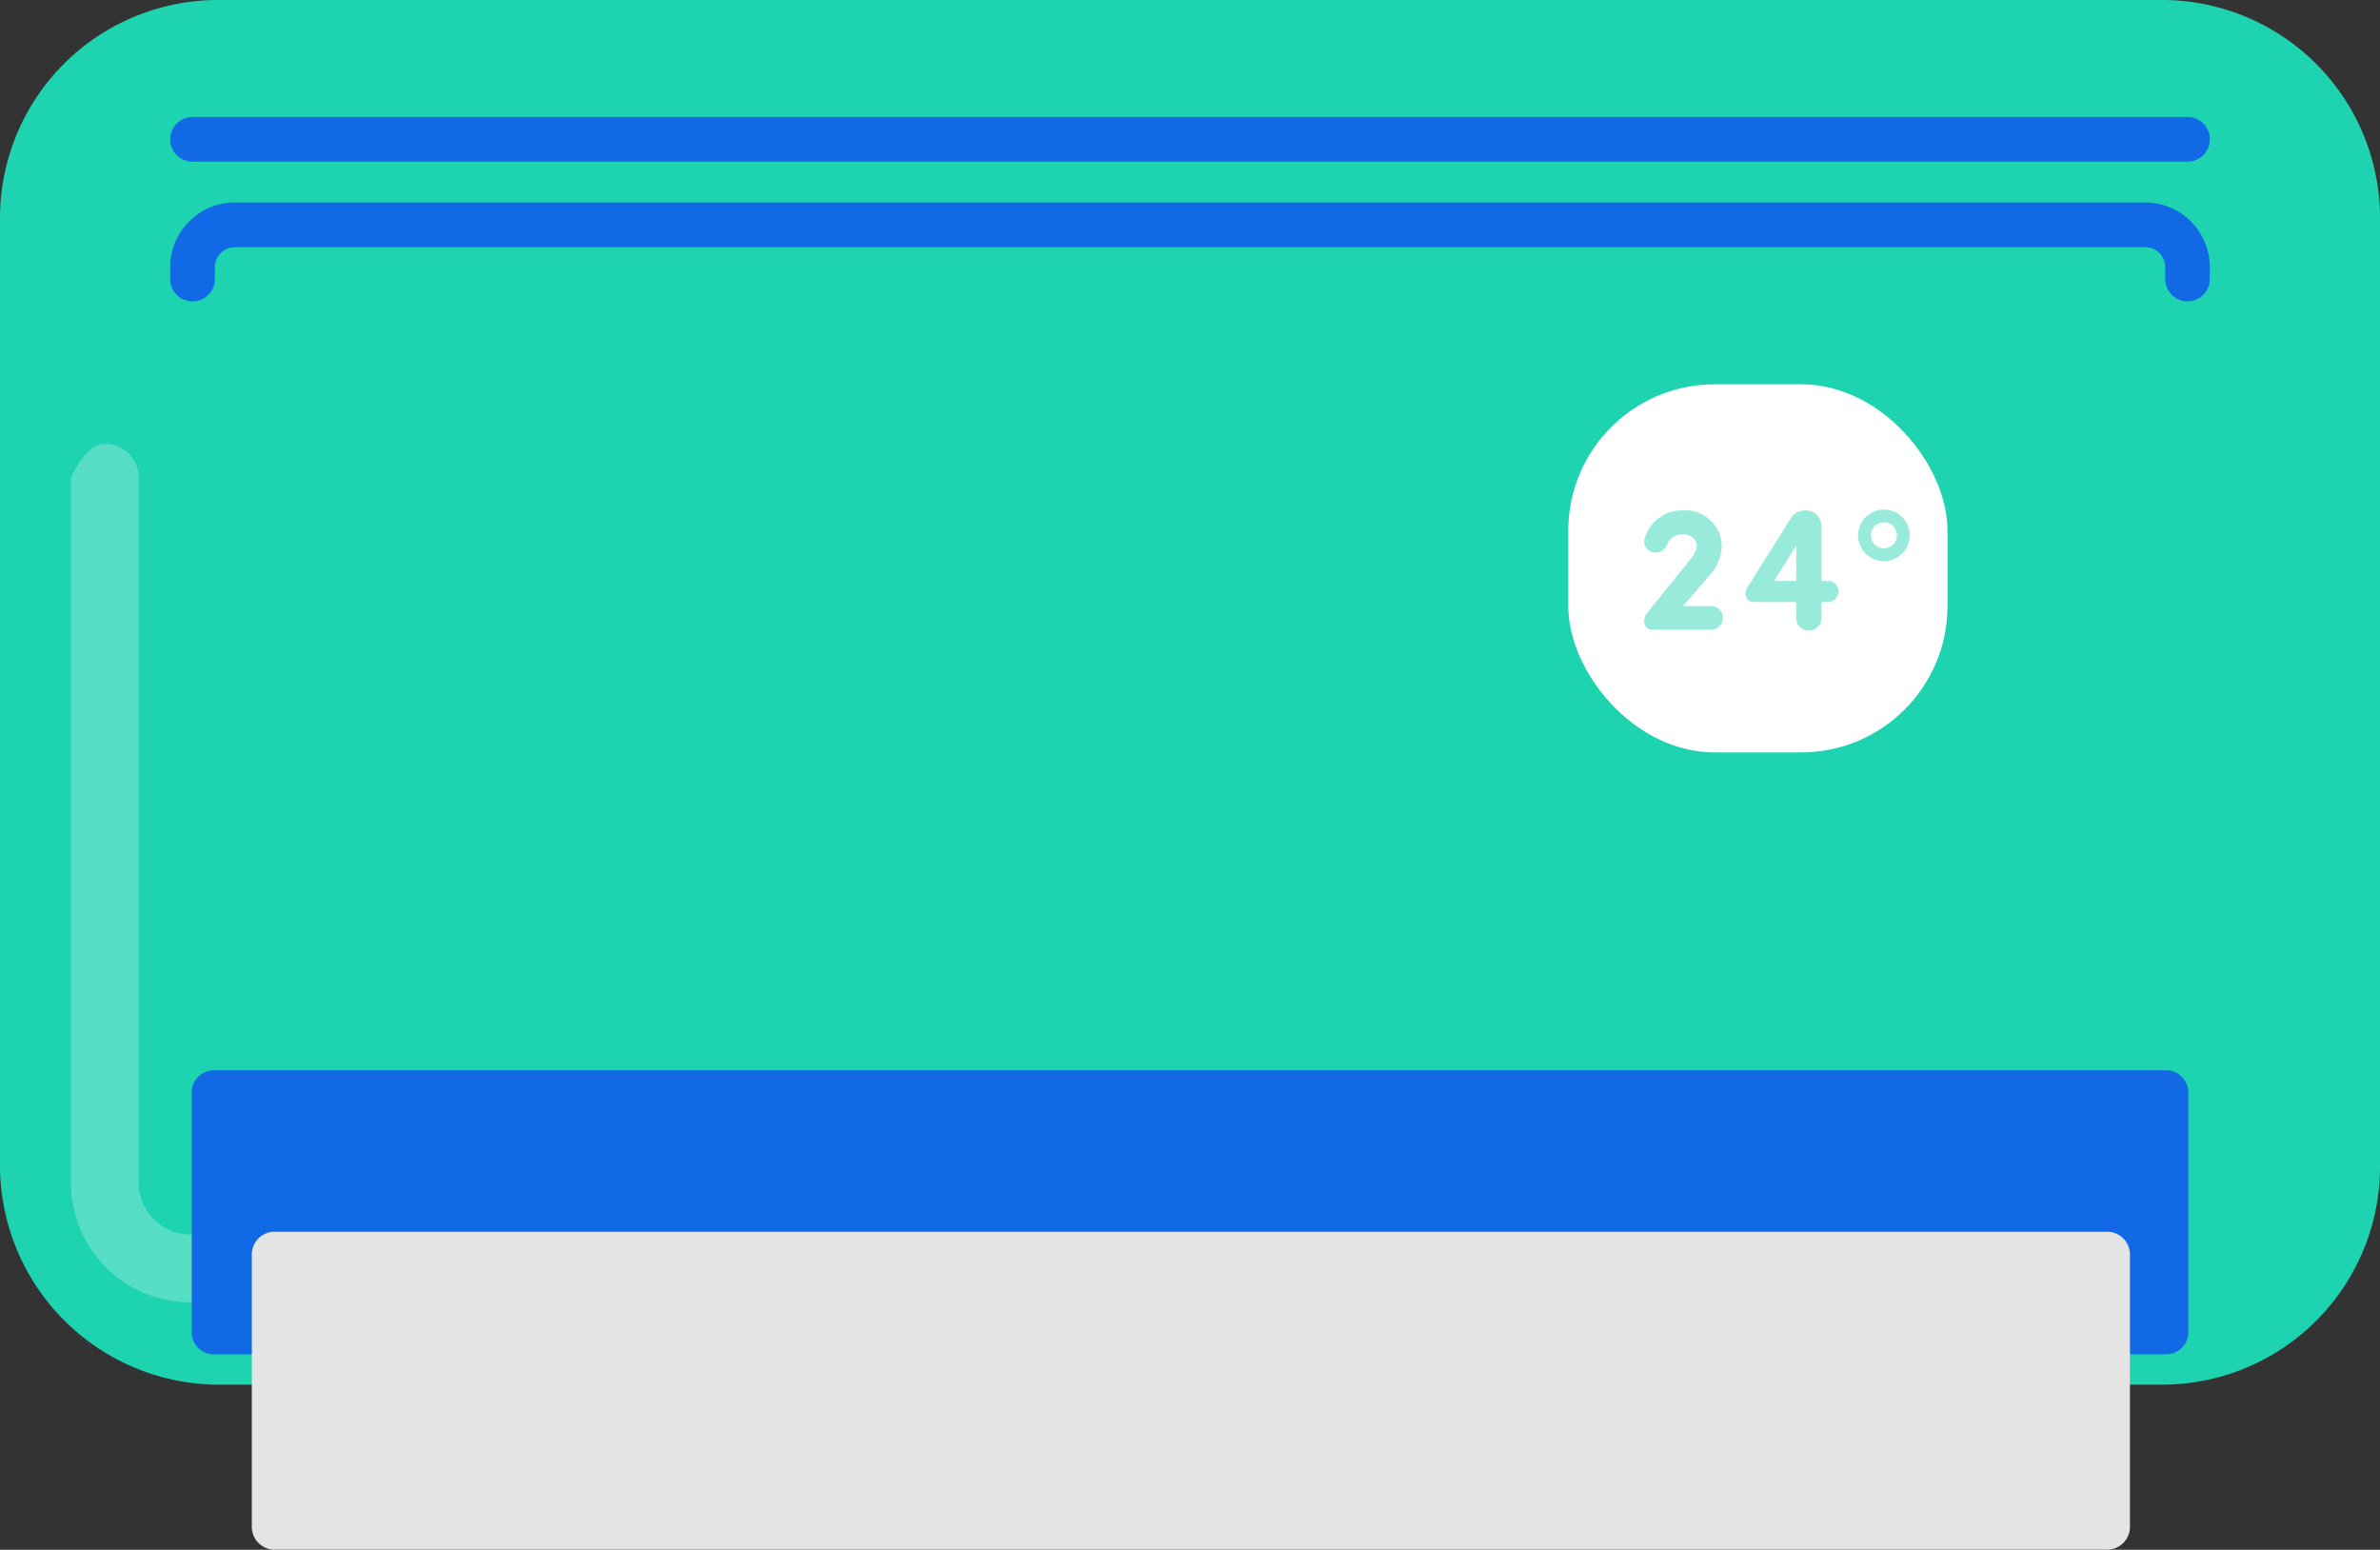<svg xmlns="http://www.w3.org/2000/svg" width="146.329" height="95.272" viewBox="0 0 146.329 95.272"><rect x="0" y="0" width="146.329" height="95.272" fill="#333333" stroke="none"/><defs><style>.a{fill:#1dd3b0;}.b{fill:#55dec4;}.c{fill:#1169e6;}.d{fill:#fff;}.e{isolation:isolate;}.f{fill:#98eadb;}.g{fill:#e4e4e4;}</style></defs><g transform="translate(-1537 -2922)"><g transform="translate(1537 2922)"><path class="a" d="M1018.52,1476.042v-58.223a13.408,13.408,0,0,1,13.365-13.451H1151.4a13.408,13.408,0,0,1,13.451,13.365v58.31a13.408,13.408,0,0,1-13.365,13.451h-119.7A13.488,13.488,0,0,1,1018.52,1476.042Z" transform="translate(-1018.52 -1404.368)"/><path class="b" d="M1032.23,1496.935a7.352,7.352,0,0,1-7.352-7.352h0v-43.342s.878-2.085,2.085-2.085h0a2.084,2.084,0,0,1,2.085,2.083v0h0v43.342a3.184,3.184,0,0,0,3.182,3.182,2.083,2.083,0,0,1,2.085,2.082v0h0A2.241,2.241,0,0,1,1032.23,1496.935Z" transform="translate(-1020.518 -1416.87)"/><path class="c" d="M1157.806,1417.6H1035.151a1.374,1.374,0,0,1,0-2.748h122.656a1.374,1.374,0,1,1,0,2.748Z" transform="translate(-1023.314 -1407.661)"/><g transform="translate(10.464 12.449)"><path class="c" d="M1157.808,1428.6a1.376,1.376,0,0,1-1.371-1.372v-.732a1.23,1.23,0,0,0-1.228-1.228H1037.754a1.23,1.23,0,0,0-1.228,1.228v.732a1.374,1.374,0,0,1-2.749,0v-.732a3.978,3.978,0,0,1,3.978-3.978H1155.2a3.978,3.978,0,0,1,3.978,3.978v.732A1.372,1.372,0,0,1,1157.808,1428.6Z" transform="translate(-1033.778 -1422.521)"/></g><rect class="d" width="23.317" height="22.631" rx="9" transform="translate(96.421 23.625)"/><g class="e" transform="translate(101.096 31.325)"><g class="e"><path class="f" d="M1166.407,1452.683a.684.684,0,0,1-.428-.9,2.382,2.382,0,0,1,2.371-1.658,2.229,2.229,0,0,1,2.349,2.184,2.925,2.925,0,0,1-.758,1.822l-1.625,1.877h1.779a.707.707,0,0,1,.67.724.722.722,0,0,1-.67.725h-3.667a.473.473,0,0,1-.493-.516.937.937,0,0,1,.23-.582l2.612-3.238a1.463,1.463,0,0,0,.385-.813c0-.384-.33-.714-.9-.714a.971.971,0,0,0-.922.637A.762.762,0,0,1,1166.407,1452.683Z" transform="translate(-1165.936 -1450.071)"/><path class="f" d="M1177.73,1450.708a1.028,1.028,0,0,1,.954-.582.948.948,0,0,1,.988.944v3.391h.45a.635.635,0,0,1,.6.647.657.657,0,0,1-.6.648h-.45v1.043a.756.756,0,0,1-.779.713.777.777,0,0,1-.769-.713v-1.043h-2.568a.5.5,0,0,1-.549-.494,1.009,1.009,0,0,1,.209-.549Zm.4,3.754v-2.184l-1.361,2.184Z" transform="translate(-1168.786 -1450.071)"/><path class="f" d="M1186.674,1450.046a1.586,1.586,0,1,1-1.57,1.58A1.59,1.59,0,0,1,1186.674,1450.046Zm0,2.382a.8.8,0,1,0-.78-.8A.792.792,0,0,0,1186.674,1452.428Z" transform="translate(-1171.959 -1450.046)"/></g></g><path class="c" d="M1037.079,1500.318h120.012a1.357,1.357,0,0,1,1.372,1.343v14.772a1.357,1.357,0,0,1-1.372,1.343H1037.079a1.357,1.357,0,0,1-1.372-1.343v-14.772A1.358,1.358,0,0,1,1037.079,1500.318Z" transform="translate(-1023.92 -1434.517)"/><path class="g" d="M1042.388,1514.791h112.889a1.409,1.409,0,0,1,1.291,1.5v16.539a1.409,1.409,0,0,1-1.291,1.5H1042.388a1.409,1.409,0,0,1-1.291-1.5v-16.539A1.409,1.409,0,0,1,1042.388,1514.791Z" transform="translate(-1025.614 -1439.065)"/></g></g></svg>